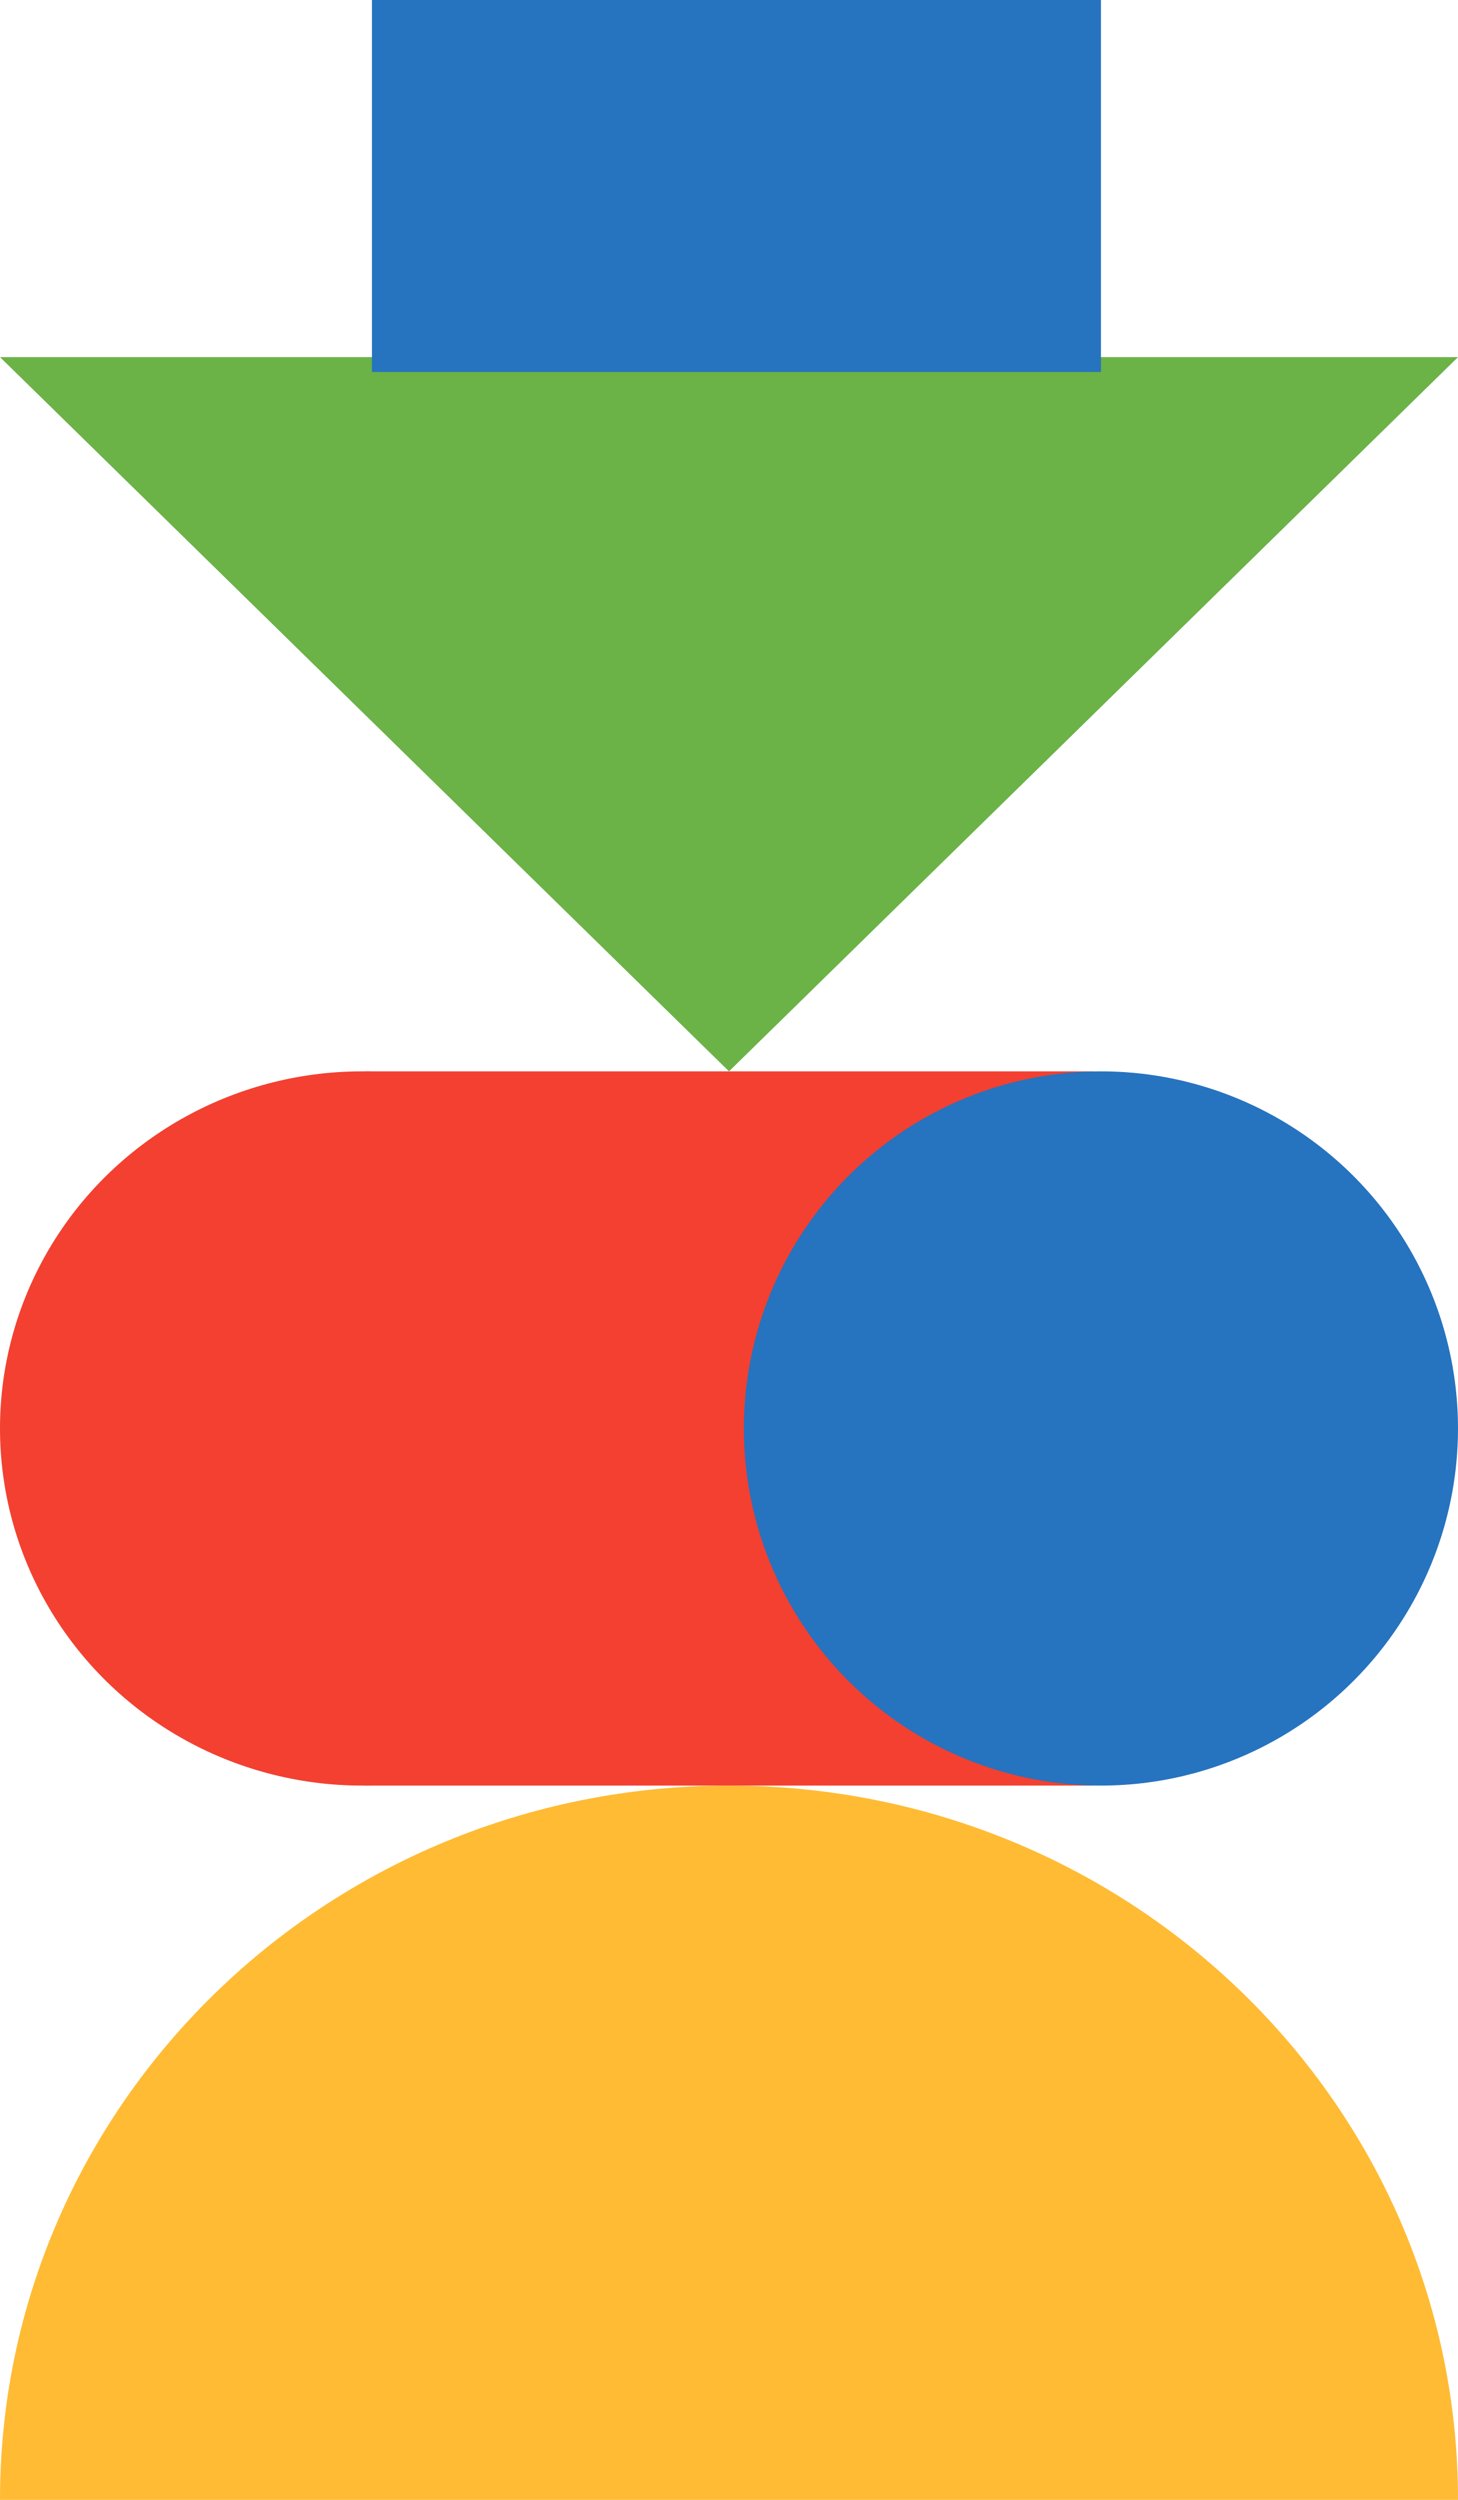 <?xml version="1.0" encoding="UTF-8"?>
<svg width="98px" height="168px" viewBox="0 0 98 168" version="1.1" xmlns="http://www.w3.org/2000/svg" xmlns:xlink="http://www.w3.org/1999/xlink">
    <title>blocks-status2</title>
    <defs>
        <circle id="path-1" cx="24" cy="24" r="24"></circle>
    </defs>
    <g id="Let's-Serve---landing-page" stroke="none" stroke-width="1" fill="none" fill-rule="evenodd">
        <g id="Landing-page---Let's-Serve-intro---Desktop-Medium" transform="translate(-353, -3556)">
            <g id="blocks-status2" transform="translate(353, 3556)">
                <g id="Group">
                    <polygon id="Triangle-Copy" fill="#6BB247" transform="translate(49, 48) rotate(-180) translate(-49, -48) " points="2.72004641e-15 72 49 24 98 72"></polygon>
                    <rect id="Rectangle-Copy-15" fill="#2673BF" x="25" y="0" width="49" height="25"></rect>
                </g>
                <path d="M98,120 C98,146.51 76.062,168 49,168 C21.938,168 0,146.51 0,120 Z" id="Combined-Shape-Copy-4" fill="#FFBB33" transform="translate(49, 144) rotate(-180) translate(-49, -144) "></path>
                <g id="Group-5-Copy" transform="translate(49, 96) rotate(-270) translate(-49, -96) translate(25, 47)">
                    <ellipse id="Oval" fill="#F34030" cx="24" cy="73.66" rx="24" ry="24.34"></ellipse>
                    <rect id="Rectangle" fill="#F34030" x="0" y="24.524" width="48" height="48.951"></rect>
                    <mask id="mask-2" fill="white">
                        <use xlink:href="#path-1"></use>
                    </mask>
                    <use id="Mask" fill="#2673BF" xlink:href="#path-1"></use>
                </g>
            </g>
        </g>
    </g>
</svg>
